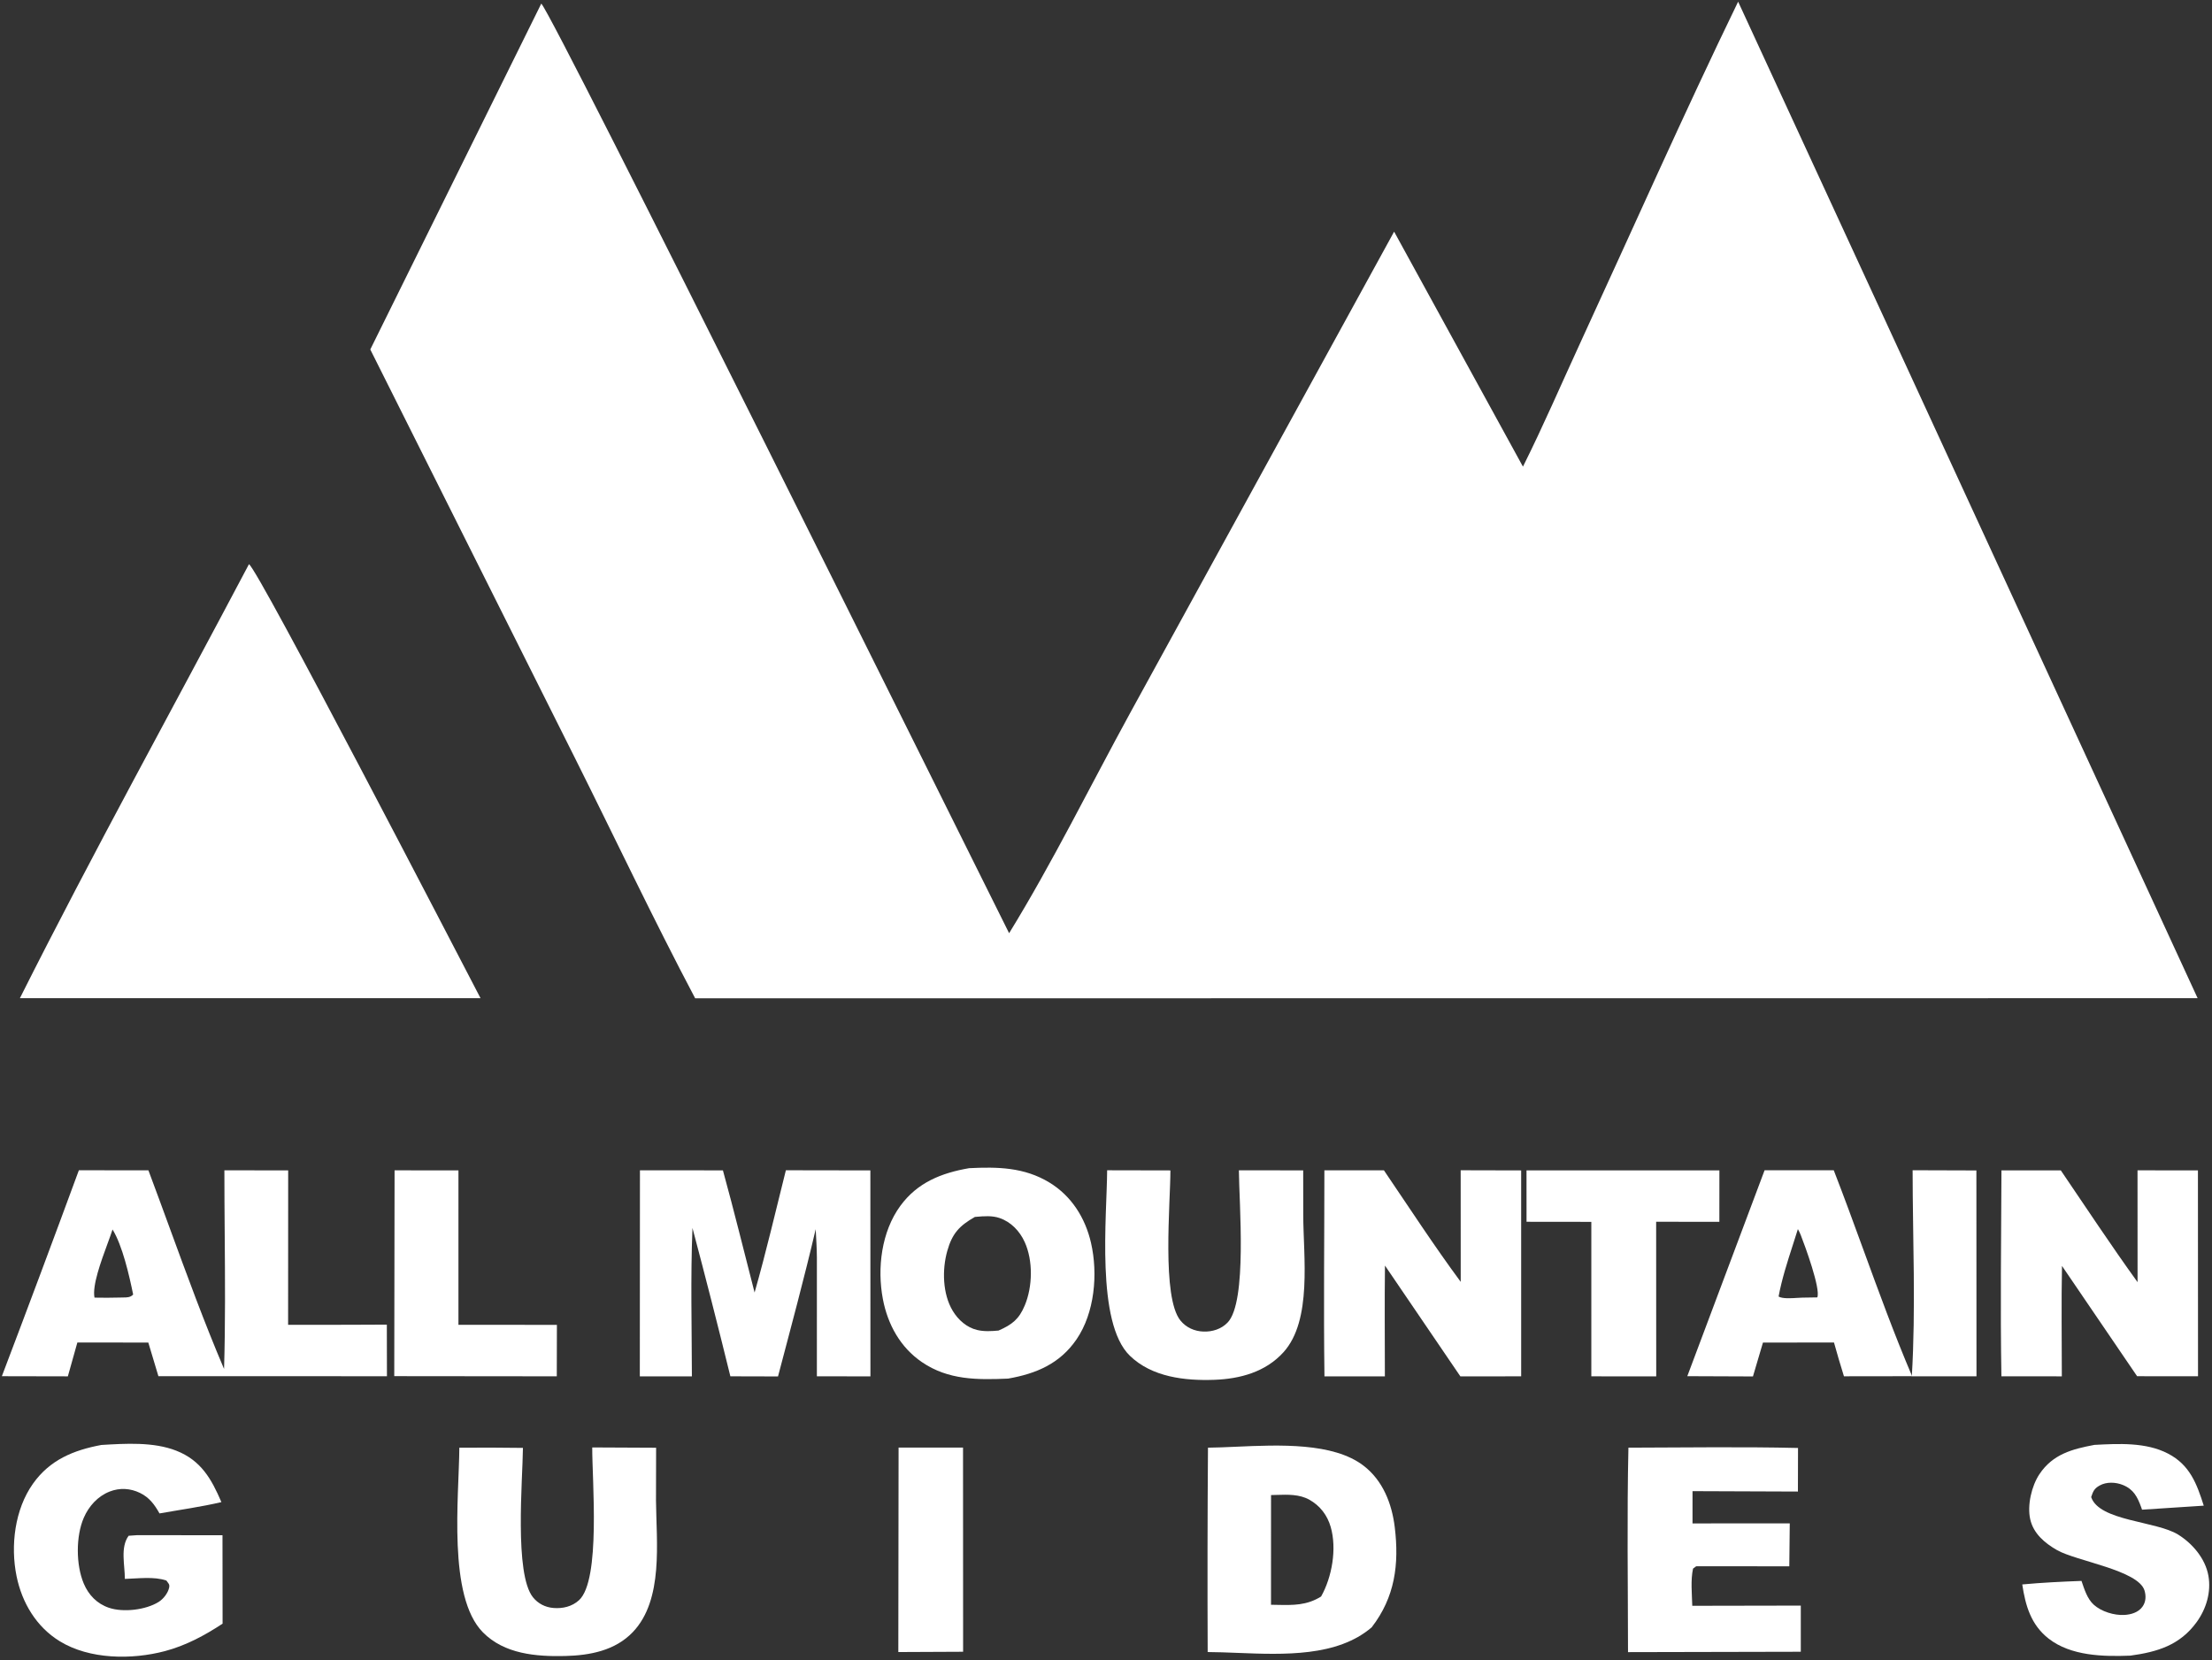 <svg width="549" height="412" viewBox="0 0 549 412" fill="none" xmlns="http://www.w3.org/2000/svg">
<rect x="0" y="0" width="549" height="412" fill="#333333" stroke="none"/>
<path d="M474.695 290.424L490.524 290.473L490.547 341.571L474.497 341.565C475.515 324.691 474.707 307.349 474.695 290.424Z" fill="white"/>
<path d="M223.022 359.248L239.017 359.253L239.036 409.923L222.956 409.996L223.022 359.248Z" fill="white"/>
<path d="M97.93 290.446L113.784 290.463L113.78 328.785L138.219 328.796L138.19 341.567L97.851 341.526L97.93 290.446Z" fill="white"/>
<path d="M378.866 290.454L426.74 290.459L426.731 303.223L411.043 303.213L411.053 326.41L411.063 341.587L394.955 341.571L394.954 303.234L378.874 303.215L378.866 290.454Z" fill="white"/>
<path d="M519.824 358.584C525.829 358.272 532.628 357.893 538.112 360.757C543.516 363.579 545.221 368.231 546.955 373.667L531.635 374.665C531.565 374.461 531.501 374.255 531.426 374.052C530.479 371.482 529.551 369.618 526.873 368.531C525.101 367.811 522.807 367.708 521.102 368.672C519.71 369.458 519.495 370.138 519.009 371.535C521.015 377.528 535.155 377.452 540.611 380.855C544.19 383.087 547.359 386.823 548.108 391.06C548.824 395.105 547.579 399.272 545.196 402.559C541.019 408.32 535.41 409.972 528.741 410.887C522.023 411.155 513.974 410.973 508.457 406.666C504.069 403.24 502.695 398.46 501.909 393.218C506.81 392.761 511.692 392.528 516.61 392.341C517.314 394.383 518.016 396.776 519.67 398.264C521.552 399.958 524.745 400.935 527.258 400.788C528.911 400.691 530.683 400.176 531.713 398.782C532.599 397.583 532.668 396.1 532.25 394.723C530.715 389.669 515.343 387.443 510.535 384.696C507.499 382.961 504.687 380.604 503.885 377.043C503.104 373.576 504.215 368.786 506.169 365.852C509.474 360.89 514.314 359.617 519.824 358.584Z" fill="white"/>
<path d="M404.161 359.273C418.184 359.241 432.237 359.027 446.255 359.348L446.227 370.166L420.071 370.067L420.068 378.073L444.204 378.06L444.089 388.715L421.456 388.712C420.718 388.698 421.176 388.633 420.196 389.288C419.57 392.248 419.93 395.502 420.008 398.517L446.945 398.468L446.943 409.923L404.059 410.016C404.042 393.114 403.786 376.169 404.161 359.273Z" fill="white"/>
<path d="M146.988 359.217L162.842 359.292L162.812 372.437C162.896 382.666 164.735 397.004 157.07 405.034C152.659 409.654 146.373 410.832 140.244 410.978C133.071 411.149 125.172 410.501 119.849 405.101C111.073 396.195 113.908 371.646 114.005 359.285C119.267 359.242 124.529 359.257 129.79 359.33C129.714 367.278 127.628 390.619 132.277 396.404C133.549 397.986 135.329 398.889 137.344 399.058C139.653 399.252 141.971 398.717 143.711 397.124C149.142 392.154 146.951 367.356 146.988 359.217Z" fill="white"/>
<path fill-rule="evenodd" clip-rule="evenodd" d="M455.123 290.431L437.954 290.436L418.775 341.533L435.068 341.597L437.553 333.19L455.181 333.179C455.96 335.986 456.783 338.779 457.652 341.56L474.567 341.537C470.181 331.242 466.327 320.69 462.476 310.145C460.067 303.55 457.66 296.957 455.123 290.431ZM446.338 305.256C446.302 305.189 446.262 305.117 446.219 305.037C445.821 306.321 445.406 307.609 444.988 308.902C443.62 313.14 442.236 317.427 441.431 321.762C442.37 322.339 444.49 322.204 446.102 322.102C446.565 322.073 446.986 322.046 447.325 322.04L451.04 321.981C451.909 319.876 447.976 309.158 446.939 306.53C446.693 305.906 446.577 305.694 446.338 305.256Z" fill="white"/>
<path d="M274.784 290.433L290.486 290.466C290.488 298.587 288.278 321.976 292.988 327.734C294.409 329.472 296.448 330.379 298.678 330.461C300.898 330.541 303.13 329.839 304.687 328.214C309.607 323.077 307.528 298.547 307.482 290.438L323.442 290.457L323.457 301.592C323.47 311.763 325.735 327.654 318.547 335.591C314.099 340.503 307.772 342.209 301.355 342.436C294.062 342.694 285.895 341.765 280.416 336.456C271.956 328.259 274.718 301.865 274.784 290.433Z" fill="white"/>
<path d="M25.151 358.604C31.145 358.25 38.079 357.797 43.761 360.029C49.896 362.438 52.501 367.068 54.949 372.786C49.914 373.968 44.685 374.683 39.588 375.594C38.379 373.425 37.056 371.629 34.762 370.513C32.355 369.341 29.72 369.186 27.225 370.162C24.27 371.317 22.056 373.774 20.804 376.65C18.798 381.261 18.839 388.371 20.786 392.994C21.984 395.839 24.081 398.009 27.034 399.008C30.605 400.217 36.223 399.548 39.4 397.542C40.556 396.811 41.664 395.388 41.969 394.058C42.18 393.14 41.776 392.965 41.29 392.248C38.189 391.189 34.242 391.763 30.984 391.844C31.005 388.396 29.807 384.06 31.918 381.139L34.071 380.985L55.22 381.011L55.245 402.949C50.805 405.876 46.111 408.39 40.95 409.759C32.73 411.939 22.239 411.856 14.838 407.319C9.031 403.76 5.458 397.774 4.113 391.183C2.568 383.612 3.658 374.599 8.18 368.22C12.386 362.285 18.271 359.891 25.151 358.604Z" fill="white"/>
<path d="M530.514 290.445L545.508 290.463L545.53 341.555L530.412 341.542L511.769 314.169C511.583 323.293 511.733 332.447 511.73 341.574L496.734 341.564C496.438 324.544 496.682 307.477 496.744 290.453L511.477 290.46C517.779 299.73 523.965 309.112 530.527 318.2L530.514 290.445Z" fill="white"/>
<path d="M328.701 290.446L343.474 290.44C349.762 299.696 355.889 309.128 362.539 318.125L362.526 290.43L377.539 290.466L377.541 341.57L362.452 341.583L343.737 314.081C343.62 323.241 343.717 332.414 343.714 341.576L328.719 341.575C328.49 324.543 328.699 307.481 328.701 290.446Z" fill="white"/>
<path fill-rule="evenodd" clip-rule="evenodd" d="M306.714 359.044C304.246 359.153 301.911 359.257 299.81 359.277C299.687 376.182 299.662 393.087 299.735 409.994C302.069 410.004 304.549 410.102 307.107 410.203C318.693 410.661 331.882 411.183 340.433 403.869C346.227 396.379 347.286 388.213 346.164 378.994C345.454 373.153 343.211 367.41 338.413 363.74C330.873 357.972 317.514 358.565 306.714 359.044ZM316.823 371C316.364 371.015 315.909 371.029 315.461 371.037L315.454 398.261C315.982 398.267 316.5 398.278 317.009 398.288C320.913 398.37 324.329 398.441 327.884 396.213C330.598 391.4 331.823 384.367 330.276 378.974C329.438 376.049 327.626 373.665 324.953 372.18C322.504 370.818 319.593 370.911 316.823 371Z" fill="white"/>
<path fill-rule="evenodd" clip-rule="evenodd" d="M260.458 293.474C254.193 289.664 247.578 289.567 240.525 289.912C233.68 291.095 227.709 293.446 223.452 299.271C218.776 305.67 217.661 314.715 219.125 322.406C220.323 328.701 223.443 334.376 228.809 338.041C235.372 342.524 242.626 342.46 250.206 342.134C257.161 340.914 263.033 338.453 267.184 332.396C271.691 325.82 272.544 316.125 270.78 308.447C269.359 302.263 265.943 296.81 260.458 293.474ZM242.318 301.982C242.198 301.993 242.078 302.003 241.959 302.013C238.104 304.206 236.333 306.106 235.106 310.45C233.8 315.077 233.923 321.11 236.464 325.322C237.825 327.578 239.93 329.452 242.54 330.073C244.269 330.484 246.072 330.37 247.823 330.21C251.175 328.744 252.907 327.41 254.345 323.962C256.291 319.297 256.427 312.858 254.313 308.226C253.081 305.528 250.909 303.232 248.058 302.274C246.202 301.65 244.239 301.818 242.318 301.982Z" fill="white"/>
<path d="M195.048 290.429L216.018 290.463L216.033 341.576L202.742 341.57L202.744 312.125C202.74 309.771 202.56 307.4 202.45 305.048C199.588 317.28 196.296 329.449 193.096 341.596L181.271 341.566C178.252 329.264 175.117 316.992 171.865 304.75C171.372 316.988 171.7 329.323 171.721 341.573L158.798 341.576L158.83 290.439L179.423 290.454C182.198 300.51 184.669 310.669 187.282 320.769C190.15 310.751 192.509 300.537 195.048 290.429Z" fill="white"/>
<path fill-rule="evenodd" clip-rule="evenodd" d="M36.834 290.442L19.573 290.432C13.293 307.502 6.923 324.538 0.462 341.541L16.841 341.575L19.202 333.17L36.811 333.192L39.318 341.543L96.036 341.544L96.01 328.736L86.426 328.776L71.506 328.788L71.523 290.456L55.69 290.445C55.689 295.625 55.729 300.815 55.769 306.01C55.856 317.261 55.943 328.53 55.61 339.74C50.71 328.24 46.383 316.416 42.069 304.625C40.334 299.884 38.601 295.149 36.834 290.442ZM33.046 321.272C32.096 316.608 30.395 309.106 27.931 305.127C27.634 306.068 27.187 307.285 26.687 308.647C25.056 313.087 22.861 319.064 23.454 322.038C25.55 322.084 27.646 322.078 29.742 322.019C30.017 322.002 30.289 322.002 30.556 322.002C31.497 322.001 32.368 322.001 33.046 321.272Z" fill="white"/>
<path d="M61.792 140.015C64.203 141.488 113.657 236.986 119.262 247.721H63.361L4.941 247.717C23.134 211.492 42.856 175.87 61.792 140.015Z" fill="white"/>
<path d="M431.391 0.414L468.263 80.317L545.432 247.727L172.534 247.755C162.15 228.101 152.587 207.901 142.643 188.015L91.903 86.732L134.34 0.896C137.105 3.26 241.606 213.908 250.454 231.598C261.26 214.025 270.582 195.05 280.5 176.932L346.01 57.49L377.984 115.808C383.064 105.648 387.585 95.123 392.342 84.805C405.308 56.677 417.875 28.278 431.391 0.414Z" fill="white"/>
</svg>
